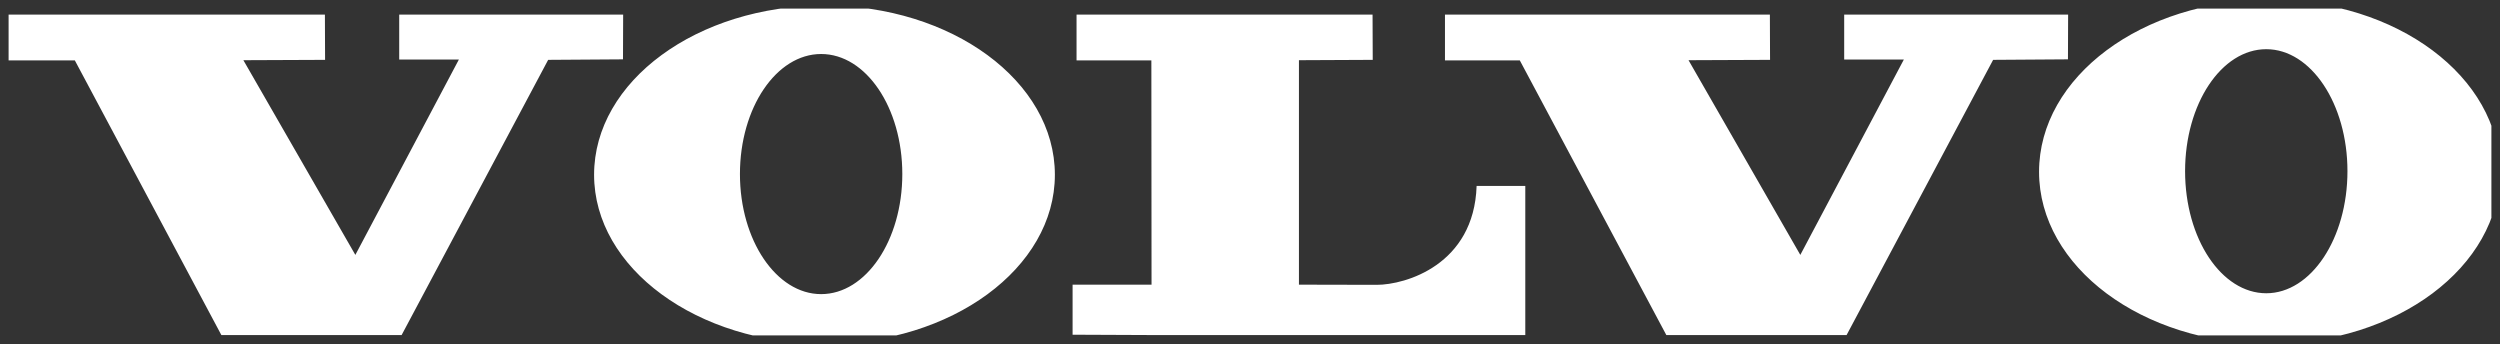 <svg width="145.349" height="20" viewBox="0 0 145.349 20" fill="none" xmlns="http://www.w3.org/2000/svg" xmlns:xlink="http://www.w3.org/1999/xlink">
	<rect x="0" y="0" width="145.349" height="20" fill="#333333" stroke="none"/>
	<desc>
			Created with Pixso.
	</desc>
	<defs>
		<clipPath id="clip15_80410">
			<rect id="volvo-logo-1 1" rx="0" width="144.349" height="19" transform="translate(0.5 0.5)" fill="white" fill-opacity="0"/>
		</clipPath>
	</defs>
	<rect id="volvo-logo-1 1" rx="0" width="144.349" height="19" transform="translate(0.5 0.5)" fill="#FFFFFF" fill-opacity="0"/>
	<g clip-path="url(#clip15_80410)">
		<path id="Vector" d="M0 0.85L0 3.51L4.35 3.51L12.87 19.48L23.35 19.48L31.87 3.48L36.22 3.45L36.23 0.85L23.21 0.85L23.21 3.46L26.68 3.46L20.66 14.82L14.15 3.5L18.9 3.48L18.89 0.85L0 0.85ZM84.01 0.85L84.01 3.51L88.36 3.51L96.88 19.48L107.36 19.48L115.88 3.48L120.23 3.45L120.24 0.85L107.22 0.85L107.22 3.46L110.69 3.46L104.67 14.82L98.17 3.5L102.91 3.48L102.9 0.85L84.01 0.85ZM62.59 0.85L62.59 3.51L66.94 3.51L66.95 16.55L62.36 16.55L62.36 19.46L66.95 19.48L88.68 19.48L88.68 10.81L85.85 10.81C85.7 15.4 81.71 16.56 80.04 16.56C78.5 16.56 75.52 16.55 75.52 16.55L75.52 3.5L79.81 3.48L79.8 0.85L62.59 0.85ZM47.74 17.1C45.14 17.1 43.02 13.97 43.02 10.12C43.02 6.26 45.14 3.14 47.74 3.14C50.35 3.14 52.46 6.26 52.46 10.12C52.46 13.97 50.35 17.1 47.74 17.1ZM47.94 0.32C40.54 0.32 34.54 4.72 34.54 10.16C34.54 15.59 40.54 19.99 47.94 19.99C55.33 19.99 61.33 15.59 61.33 10.16C61.33 4.72 55.33 0.32 47.94 0.32ZM131.76 17.05C129.15 17.05 127.04 13.87 127.04 9.95C127.04 6.04 129.15 2.86 131.76 2.86C134.36 2.86 136.48 6.04 136.48 9.95C136.48 13.87 134.36 17.05 131.76 17.05ZM131.95 0C124.55 0 118.55 4.47 118.55 9.99C118.55 15.51 124.55 19.99 131.95 19.99C139.35 19.99 145.34 15.51 145.34 9.99C145.34 4.47 139.35 0 131.95 0Z" fill="#FFFFFF" fill-opacity="1" fill-rule="evenodd"/>
	</g>
</svg>
